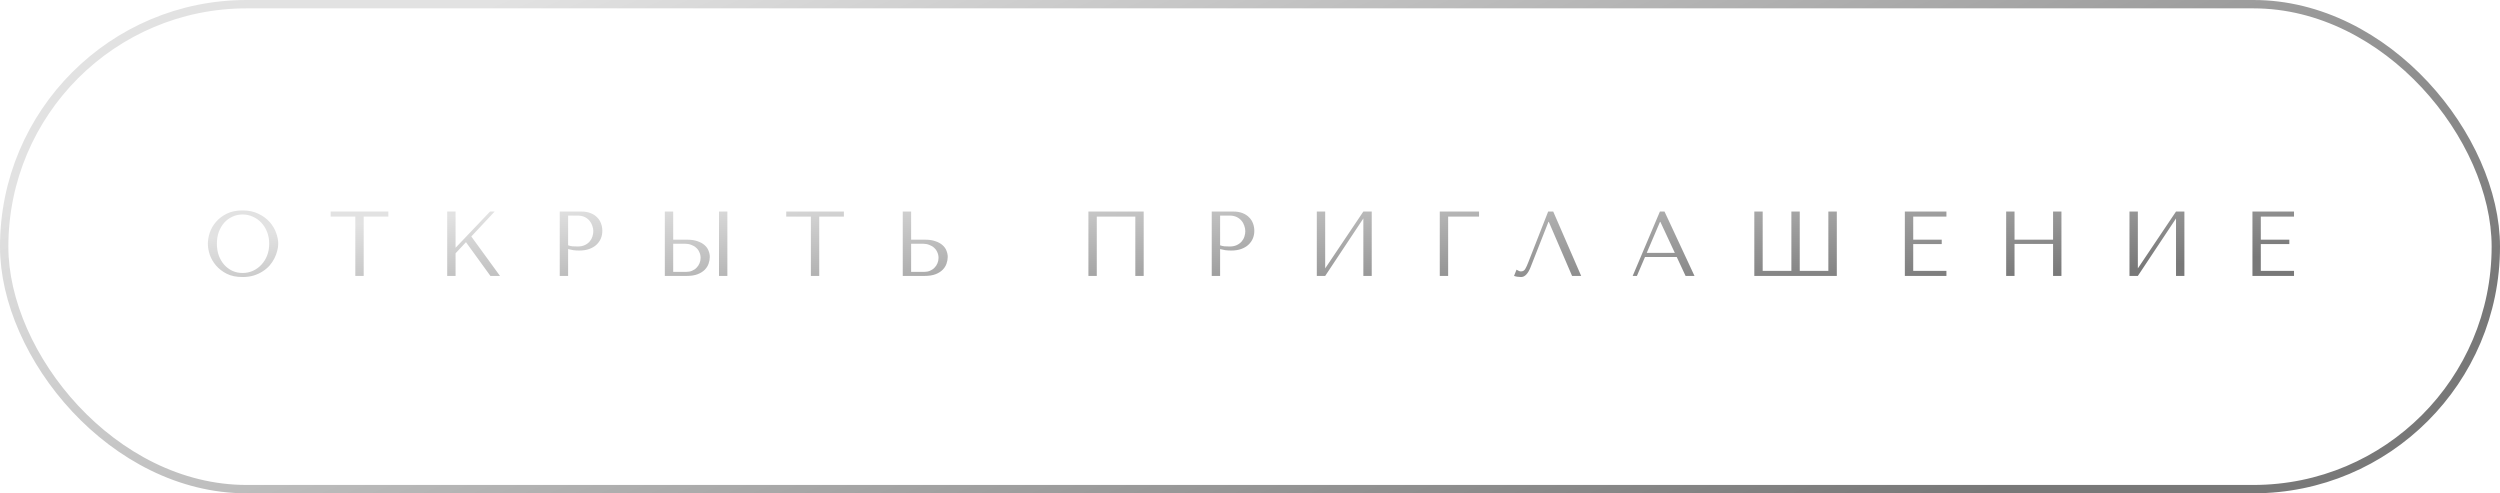 <?xml version="1.0" encoding="UTF-8"?> <svg xmlns="http://www.w3.org/2000/svg" width="299" height="59" viewBox="0 0 299 59" fill="none"><rect x="0.5" y="0.5" width="298" height="58" rx="29" stroke="url(#paint0_linear_16001_4102)"></rect><path d="M24.86 29.15C24.86 28.732 24.938 28.288 25.091 27.819C25.253 27.35 25.502 26.921 25.84 26.532C26.177 26.136 26.606 25.81 27.127 25.553C27.647 25.296 28.27 25.168 28.997 25.168C29.73 25.168 30.364 25.3 30.899 25.564C31.442 25.821 31.89 26.147 32.242 26.543C32.593 26.939 32.854 27.372 33.023 27.841C33.191 28.303 33.276 28.739 33.276 29.15C33.276 29.421 33.235 29.707 33.154 30.008C33.081 30.309 32.968 30.609 32.813 30.91C32.667 31.203 32.476 31.486 32.242 31.757C32.007 32.021 31.728 32.256 31.405 32.461C31.09 32.666 30.731 32.831 30.328 32.956C29.931 33.073 29.488 33.132 28.997 33.132C28.27 33.132 27.647 33.004 27.127 32.747C26.606 32.483 26.177 32.153 25.84 31.757C25.502 31.361 25.253 30.932 25.091 30.47C24.938 30.001 24.86 29.561 24.86 29.15ZM25.939 29.15C25.939 29.663 26.015 30.136 26.169 30.569C26.331 30.994 26.547 31.361 26.819 31.669C27.097 31.977 27.424 32.219 27.797 32.395C28.172 32.564 28.578 32.648 29.018 32.648C29.451 32.648 29.858 32.564 30.239 32.395C30.628 32.219 30.965 31.977 31.252 31.669C31.545 31.361 31.776 30.994 31.945 30.569C32.113 30.136 32.197 29.663 32.197 29.15C32.197 28.637 32.113 28.167 31.945 27.742C31.776 27.309 31.545 26.939 31.252 26.631C30.965 26.323 30.628 26.085 30.239 25.916C29.858 25.74 29.451 25.652 29.018 25.652C28.578 25.652 28.172 25.74 27.797 25.916C27.424 26.085 27.097 26.323 26.819 26.631C26.547 26.939 26.331 27.309 26.169 27.742C26.015 28.167 25.939 28.637 25.939 29.15ZM43.497 33H42.496V25.905H39.548V25.3H46.445V25.905H43.497V33ZM53.485 33V25.3H54.486V29.634L58.611 25.3H59.161L56.367 28.281L59.799 33H58.655L55.729 28.963L54.486 30.294V33H53.485ZM67.946 29.788V33H66.945V25.3H69.519C69.944 25.3 70.315 25.362 70.63 25.487C70.945 25.612 71.206 25.78 71.411 25.993C71.624 26.198 71.781 26.444 71.884 26.73C71.987 27.009 72.038 27.302 72.038 27.61C72.038 27.933 71.979 28.237 71.862 28.523C71.745 28.802 71.569 29.051 71.334 29.271C71.107 29.484 70.821 29.652 70.476 29.777C70.131 29.902 69.735 29.964 69.288 29.964C69.024 29.964 68.782 29.949 68.562 29.92C68.342 29.883 68.137 29.839 67.946 29.788ZM67.946 25.784V29.337C68.1 29.396 68.272 29.436 68.463 29.458C68.654 29.473 68.863 29.48 69.09 29.48C69.42 29.48 69.702 29.425 69.937 29.315C70.172 29.205 70.366 29.062 70.52 28.886C70.674 28.71 70.784 28.516 70.85 28.303C70.923 28.083 70.96 27.867 70.96 27.654C70.96 27.434 70.92 27.214 70.839 26.994C70.766 26.767 70.652 26.565 70.498 26.389C70.344 26.206 70.15 26.059 69.915 25.949C69.68 25.839 69.409 25.784 69.101 25.784H67.946ZM79.513 33V25.3H80.514V28.666H82.197C82.681 28.666 83.092 28.728 83.429 28.853C83.774 28.97 84.053 29.124 84.265 29.315C84.485 29.506 84.643 29.726 84.738 29.975C84.841 30.224 84.892 30.474 84.892 30.723C84.892 30.987 84.845 31.255 84.749 31.526C84.661 31.79 84.511 32.032 84.298 32.252C84.086 32.472 83.803 32.652 83.451 32.791C83.099 32.93 82.659 33 82.131 33H79.513ZM80.514 32.516H82.076C82.333 32.516 82.564 32.472 82.769 32.384C82.982 32.296 83.162 32.175 83.308 32.021C83.462 31.867 83.58 31.691 83.66 31.493C83.748 31.288 83.792 31.071 83.792 30.844C83.792 30.602 83.745 30.378 83.649 30.173C83.561 29.96 83.433 29.781 83.264 29.634C83.103 29.48 82.905 29.363 82.67 29.282C82.443 29.194 82.194 29.15 81.922 29.15H80.514V32.516ZM85.992 25.3H86.993V33H85.992V25.3ZM97.981 33H96.981V25.905H94.032V25.3H100.93V25.905H97.981V33ZM107.969 33V25.3H108.97V28.666H110.653C111.137 28.666 111.548 28.728 111.885 28.853C112.23 28.97 112.509 29.124 112.721 29.315C112.941 29.506 113.099 29.726 113.194 29.975C113.297 30.224 113.348 30.474 113.348 30.723C113.348 30.987 113.301 31.255 113.205 31.526C113.117 31.79 112.967 32.032 112.754 32.252C112.542 32.472 112.259 32.652 111.907 32.791C111.555 32.93 111.115 33 110.587 33H107.969ZM108.97 32.516H110.532C110.789 32.516 111.02 32.472 111.225 32.384C111.438 32.296 111.618 32.175 111.764 32.021C111.918 31.867 112.036 31.691 112.116 31.493C112.204 31.288 112.248 31.071 112.248 30.844C112.248 30.602 112.201 30.378 112.105 30.173C112.017 29.96 111.889 29.781 111.72 29.634C111.559 29.48 111.361 29.363 111.126 29.282C110.899 29.194 110.65 29.15 110.378 29.15H108.97V32.516ZM136.785 25.3V33H135.784V25.905H131.175V33H130.174V25.3H136.785ZM145.924 29.788V33H144.923V25.3H147.497C147.922 25.3 148.292 25.362 148.608 25.487C148.923 25.612 149.183 25.78 149.389 25.993C149.601 26.198 149.759 26.444 149.862 26.73C149.964 27.009 150.016 27.302 150.016 27.61C150.016 27.933 149.957 28.237 149.84 28.523C149.722 28.802 149.546 29.051 149.312 29.271C149.084 29.484 148.798 29.652 148.454 29.777C148.109 29.902 147.713 29.964 147.266 29.964C147.002 29.964 146.76 29.949 146.54 29.92C146.32 29.883 146.114 29.839 145.924 29.788ZM145.924 25.784V29.337C146.078 29.396 146.25 29.436 146.441 29.458C146.631 29.473 146.84 29.48 147.068 29.48C147.398 29.48 147.68 29.425 147.915 29.315C148.149 29.205 148.344 29.062 148.498 28.886C148.652 28.71 148.762 28.516 148.828 28.303C148.901 28.083 148.938 27.867 148.938 27.654C148.938 27.434 148.897 27.214 148.817 26.994C148.743 26.767 148.63 26.565 148.476 26.389C148.322 26.206 148.127 26.059 147.893 25.949C147.658 25.839 147.387 25.784 147.079 25.784H145.924ZM158.492 32.098L163.057 25.3H164.058V33H163.057V26.125L158.492 33H157.491V25.3H158.492V32.098ZM172.197 25.3H176.894V25.905H173.198V33H172.197V25.3ZM185.765 25.3L189.109 33H188.02L185.237 26.532H185.193L183.048 31.977C182.901 32.351 182.733 32.637 182.542 32.835C182.359 33.033 182.15 33.132 181.915 33.132C181.768 33.132 181.622 33.121 181.475 33.099C181.336 33.077 181.204 33.044 181.079 33L181.376 32.252C181.449 32.289 181.53 32.333 181.618 32.384C181.706 32.435 181.798 32.461 181.893 32.461C182.135 32.461 182.311 32.362 182.421 32.164C182.538 31.966 182.659 31.702 182.784 31.372L185.16 25.3H185.765ZM200.538 30.734H196.743L195.775 33H195.269L198.525 25.3H199.075L202.661 33H201.594L200.538 30.734ZM200.307 30.239L198.58 26.532H198.536L196.952 30.239H200.307ZM218.671 25.3H219.683V33H209.816V25.3H210.817V32.395H214.249V25.3H215.25V32.395H218.671V25.3ZM227.82 25.3H232.792V25.905H228.821V28.666H232.231V29.194H228.821V32.395H232.792V33H227.82V25.3ZM240.938 29.172V33H239.937V25.3H240.938V28.666H245.547V25.3H246.548V33H245.547V29.172H240.938ZM255.687 32.098L260.252 25.3H261.253V33H260.252V26.125L255.687 33H254.686V25.3H255.687V32.098ZM269.392 25.3H274.364V25.905H270.393V28.666H273.803V29.194H270.393V32.395H274.364V33H269.392V25.3Z" fill="url(#paint1_linear_16001_4102)"></path><defs><linearGradient id="paint0_linear_16001_4102" x1="-12.458" y1="29.5" x2="33.719" y2="142.264" gradientUnits="userSpaceOnUse"><stop stop-color="#E2E2E2"></stop><stop offset="1" stop-color="#787878"></stop></linearGradient><linearGradient id="paint1_linear_16001_4102" x1="13.542" y1="29.5" x2="15.756" y2="53.848" gradientUnits="userSpaceOnUse"><stop stop-color="#E2E2E2"></stop><stop offset="1" stop-color="#787878"></stop></linearGradient></defs></svg> 